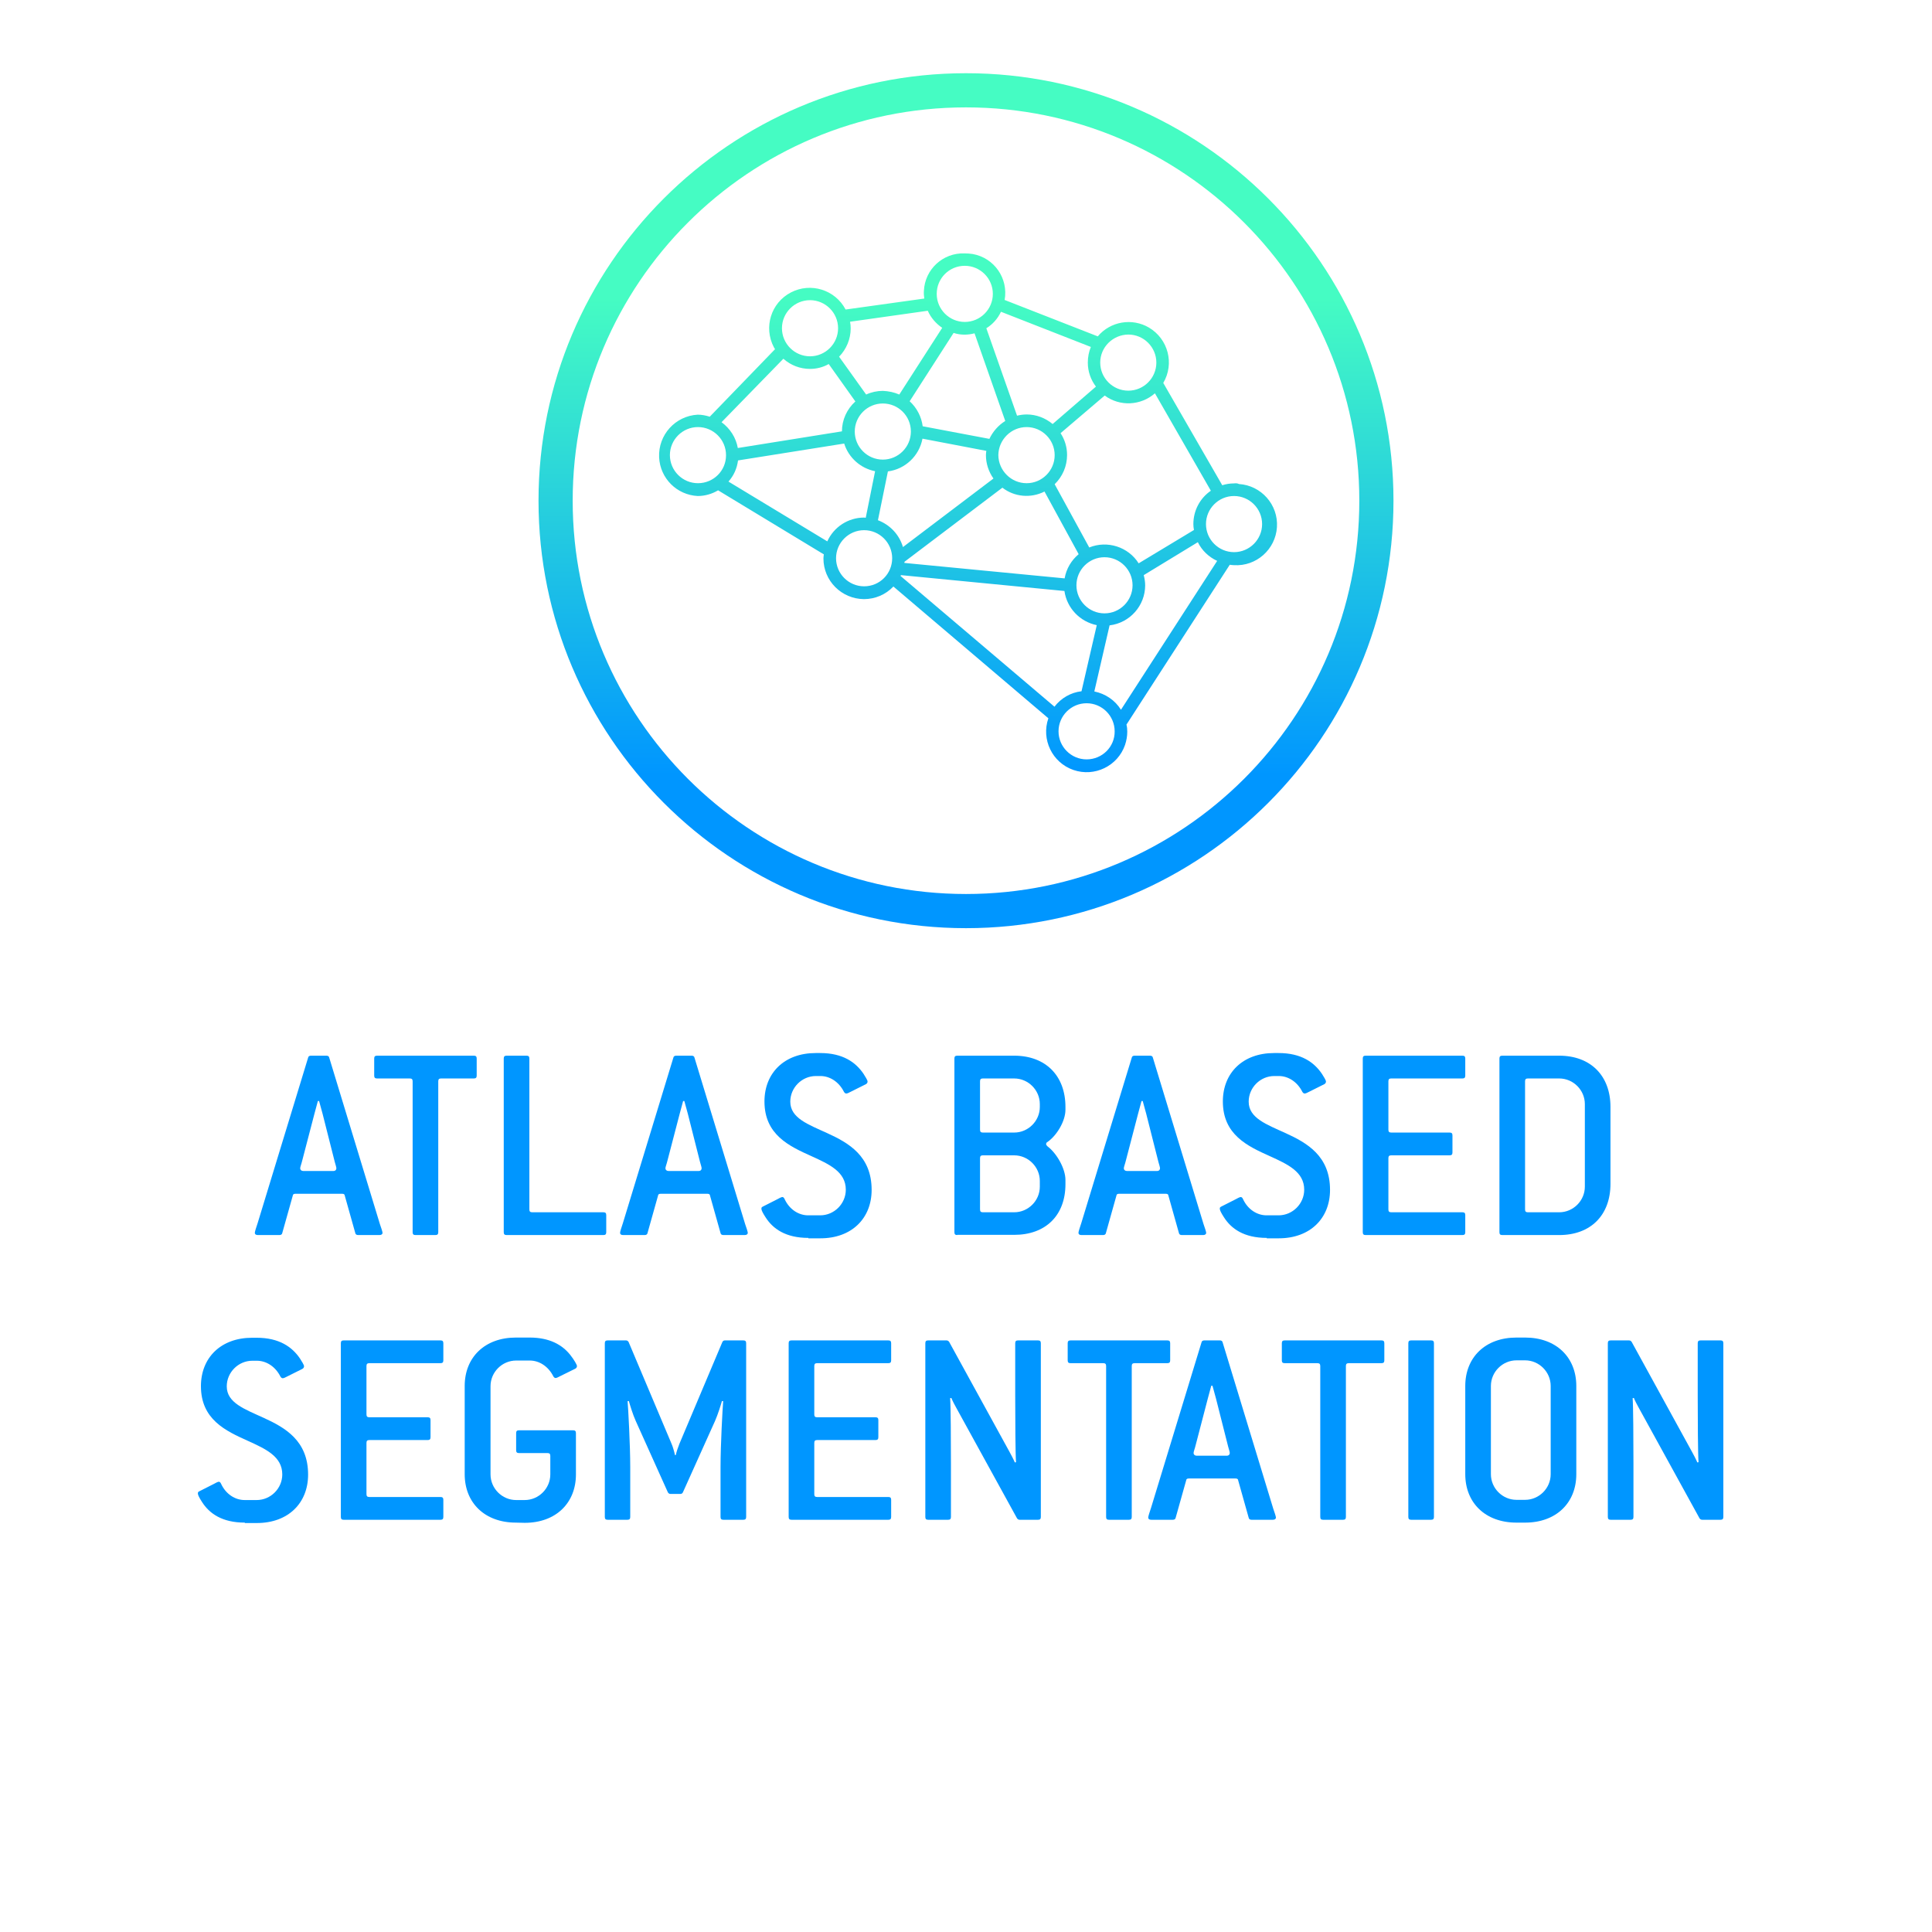 <?xml version="1.0" encoding="utf-8"?>
<!-- Generator: Adobe Illustrator 26.3.1, SVG Export Plug-In . SVG Version: 6.00 Build 0)  -->
<svg version="1.1" id="Lager_1" xmlns="http://www.w3.org/2000/svg" xmlns:xlink="http://www.w3.org/1999/xlink" x="0px" y="0px"
	 viewBox="0 0 950 950" style="enable-background:new 0 0 950 950;" xml:space="preserve">
<style type="text/css">
	.st0{fill:url(#SVGID_1_);}
	.st1{fill:url(#SVGID_00000098917691511569716440000017775479317013123765_);}
	.st2{enable-background:new    ;}
	.st3{fill:#0096FF;}
</style>
<g>
	<linearGradient id="SVGID_1_" gradientUnits="userSpaceOnUse" x1="475" y1="381" x2="475" y2="145.583">
		<stop  offset="0" style="stop-color:#0096FF"/>
		<stop  offset="0.994" style="stop-color:#45FCC3"/>
	</linearGradient>
	<path class="st0" d="M475,36c-116,0-210.2,94.2-210.2,210.2S359,456.4,475,456.4s210.2-94.2,210.2-210.2S591,36,475,36z M475,439.6
		c-106.8,0-193.4-86.6-193.4-193.4S368.2,52.8,475,52.8s193.4,86.6,193.4,193.4S581.8,439.6,475,439.6z"/>
	
		<linearGradient id="SVGID_00000117652959889123166890000015106243355694183607_" gradientUnits="userSpaceOnUse" x1="476.01" y1="381" x2="476.01" y2="145.583">
		<stop  offset="0" style="stop-color:#0096FF"/>
		<stop  offset="0.994" style="stop-color:#45FCC3"/>
	</linearGradient>
	<path style="fill:url(#SVGID_00000117652959889123166890000015106243355694183607_);" d="M606.8,237.7c-2,0-3.9,0.3-5.8,0.9
		l-29-50.3c5.6-9.5,2.4-21.6-7-27.2c-8.3-4.9-19-3.1-25.2,4.3L494,147.5c1.9-10.6-5.1-20.7-15.7-22.6c-1.3-0.2-2.7-0.3-4-0.3
		c-10.6-0.4-19.5,7.8-20,18.4c-0.1,1.3,0,2.6,0.2,3.8l-38.7,5.4c-5.1-9.7-17.1-13.5-26.9-8.4s-13.5,17.1-8.4,26.9
		c0.2,0.3,0.4,0.7,0.6,1L349,204.9c-1.9-0.6-3.9-1-5.9-1c-11,0.6-19.5,9.9-19,21c0.5,10.3,8.7,18.5,19,19c3.5,0,7-1,10-2.8l52,31.5
		c-0.1,0.7-0.2,1.3-0.2,2c0,11,8.9,19.9,19.9,20c5.5,0,10.7-2.2,14.5-6.2l76.2,64.8c-3.6,10.4,1.9,21.8,12.3,25.4
		c10.4,3.6,21.8-1.9,25.4-12.3c0.7-2.1,1.1-4.3,1.1-6.5c0-1.2-0.1-2.4-0.4-3.5l50.8-78.6c0.7,0.1,1.3,0.2,2,0.2
		c11,0.7,20.5-7.7,21.2-18.7s-7.7-20.5-18.7-21.2C608.5,237.6,607.6,237.6,606.8,237.7L606.8,237.7z M554.8,164.5
		c7.6,0,13.8,6.2,13.8,13.8s-6.2,13.8-13.8,13.8s-13.8-6.2-13.8-13.8l0,0C541,170.7,547.2,164.6,554.8,164.5z M543.2,194.5
		c7.5,5.5,17.7,5,24.7-1.1l27.5,47.9c-5.4,3.7-8.6,9.8-8.6,16.4c0,1,0.1,1.9,0.3,2.9L559.9,277c-5.1-8.1-15.4-11.4-24.3-7.8
		l-17-31.1c3.9-3.8,6.1-8.9,6.1-14.4c0-3.8-1.1-7.5-3.2-10.7L543.2,194.5z M447.3,197.3l21.6-33.6c3.3,1.1,6.9,1.1,10.3,0.2
		l15.1,43.1c-3.4,2.1-6.1,5.2-7.8,8.8l-32.8-6.2C453.1,204.9,450.8,200.5,447.3,197.3L447.3,197.3z M447.9,212.2
		c0,7.6-6.2,13.8-13.8,13.8c-7.6,0-13.8-6.2-13.8-13.8s6.2-13.8,13.8-13.8l0,0C441.7,198.4,447.9,204.5,447.9,212.2L447.9,212.2z
		 M504.8,210c7.6,0,13.8,6.2,13.8,13.8s-6.2,13.8-13.8,13.8s-13.8-6.2-13.9-13.8l0,0C491,216.2,497.2,210,504.8,210z M492.9,239.8
		c5.9,4.6,14,5.3,20.7,1.9l16.8,30.8c-3.6,3-6.1,7.2-6.9,11.9l-78.8-7.6c0-0.2,0-0.4,0.1-0.6L492.9,239.8z M543.1,274
		c7.6,0,13.8,6.2,13.8,13.8c0,7.6-6.2,13.8-13.8,13.8s-13.8-6.2-13.8-13.8S535.5,274,543.1,274z M492.2,153.3l44.2,17.3
		c-1,2.4-1.5,5-1.5,7.7c0,4.3,1.4,8.4,4,11.8l-21.3,18.4c-3.6-3-8.1-4.7-12.7-4.7c-1.6,0-3.2,0.2-4.8,0.6l-15.1-43
		C488.1,159.5,490.6,156.7,492.2,153.3z M474.4,130.7c7.6,0,13.8,6.2,13.8,13.8s-6.2,13.8-13.8,13.8c-7.6,0-13.8-6.2-13.8-13.8l0,0
		C460.6,136.9,466.7,130.7,474.4,130.7L474.4,130.7z M418.3,161.5c0-1.1-0.1-2.2-0.3-3.3l38.2-5.4c1.5,3.4,4,6.3,7.1,8.4L442.2,194
		c-2.5-1.1-5.3-1.7-8.1-1.8c-2.8,0-5.6,0.6-8.2,1.8l-13.3-18.6C416.2,171.7,418.3,166.7,418.3,161.5z M398.3,147.6
		c7.6,0,13.8,6.2,13.8,13.8s-6.2,13.8-13.8,13.8c-7.6,0-13.8-6.2-13.8-13.8l0,0C384.5,153.8,390.7,147.6,398.3,147.6L398.3,147.6z
		 M343.2,237.6c-7.6,0-13.8-6.2-13.8-13.8s6.2-13.8,13.8-13.8s13.8,6.2,13.8,13.8c0,0,0,0,0,0.1C357,231.5,350.8,237.6,343.2,237.6
		L343.2,237.6z M354.8,207.6l30.4-31.2c3.6,3.2,8.2,5,13.1,5c3.2,0,6.4-0.8,9.2-2.4l13.1,18.4c-4.2,3.8-6.6,9.1-6.6,14.7l-51.2,8.2
		C361.9,215.2,359,210.7,354.8,207.6L354.8,207.6z M406.8,266.2l-48.6-29.4c2.6-2.9,4.2-6.5,4.7-10.4l52.2-8.3
		c2.2,7,8.1,12.2,15.2,13.6l-4.6,22.9c-0.3,0-0.5-0.1-0.8-0.1C417.1,254.5,410,259.1,406.8,266.2L406.8,266.2z M424.9,288.3
		c-7.6,0-13.8-6.2-13.8-13.8c0-7.6,6.2-13.8,13.8-13.8c7.6,0,13.8,6.2,13.8,13.8C438.7,282.1,432.6,288.3,424.9,288.3
		C424.9,288.4,424.9,288.4,424.9,288.3L424.9,288.3z M431.7,255.8l4.9-24c8.5-1.1,15.4-7.6,17-16.1l31.4,6c-0.1,0.7-0.2,1.4-0.2,2.1
		c0,4.1,1.3,8.1,3.7,11.5L444,269C442.2,262.9,437.7,258.1,431.7,255.8L431.7,255.8z M518.5,347.5l-75.7-64.3
		c0.1-0.1,0.2-0.3,0.2-0.4l80.4,7.8c1.2,8.4,7.6,15.1,15.9,16.8l-7.5,32.5C526.5,340.5,521.7,343.3,518.5,347.5L518.5,347.5z
		 M534.3,373.4c-7.6,0-13.8-6.2-13.8-13.8c0-7.6,6.2-13.8,13.8-13.8s13.8,6.2,13.8,13.8C548.2,367.2,542,373.4,534.3,373.4
		L534.3,373.4L534.3,373.4z M551.2,349c-2.9-4.7-7.7-7.9-13.1-9l7.5-32.5c10-1.2,17.5-9.7,17.5-19.7c0-1.7-0.3-3.4-0.7-5l26.6-16.2
		c2,4.1,5.4,7.3,9.5,9.2L551.2,349z M606.8,271.5c-7.6,0-13.8-6.2-13.8-13.8c0-7.6,6.2-13.8,13.8-13.8s13.8,6.2,13.8,13.8
		C620.6,265.3,614.4,271.5,606.8,271.5L606.8,271.5z"/>
</g>
<g class="st2">
	<path class="st3" d="M126.8,607.3c-1,0-1.5-0.4-1.5-1.1c0-0.6,0.7-2.7,1.4-4.8l24.8-81.3c0.1-0.7,0.7-1,1.4-1h7.6
		c0.7,0,1.3,0.3,1.4,1l24.9,81.8c0.6,1.7,1.3,3.8,1.3,4.3c0,0.7-0.6,1.1-1.5,1.1h-10.5c-0.7,0-1.3-0.3-1.4-1l-5.2-18.5
		c-0.1-0.7-0.7-0.8-1.4-0.8h-22.7c-0.7,0-1.3,0.1-1.4,0.8l-5.2,18.5c-0.1,0.7-0.7,1-1.4,1H126.8z M163.9,575.8c1,0,1.5-0.6,1.5-1.3
		c0-0.6-0.4-1.7-0.8-3.2l-6-23.7c-0.3-1.1-1.4-5-1.7-6.2h-0.6c-0.3,1.1-1.4,5.3-1.7,6.3l-6,23c-0.4,1.7-1,3.1-1,3.8s0.6,1.3,1.5,1.3
		L163.9,575.8L163.9,575.8z"/>
</g>
<g class="st2">
	<path class="st3" d="M204.3,607.3c-1,0-1.4-0.4-1.4-1.4v-74.2c0-1-0.4-1.4-1.4-1.4h-16.1c-1,0-1.4-0.4-1.4-1.4v-8.4
		c0-1,0.4-1.4,1.4-1.4H233c1,0,1.4,0.4,1.4,1.4v8.4c0,1-0.4,1.4-1.4,1.4h-16.1c-1,0-1.4,0.4-1.4,1.4v74.2c0,1-0.4,1.4-1.4,1.4H204.3
		z"/>
</g>
<g class="st2">
	<path class="st3" d="M249.1,607.3c-1,0-1.4-0.4-1.4-1.4v-85.4c0-1,0.4-1.4,1.4-1.4h9.8c1,0,1.4,0.4,1.4,1.4v74.2
		c0,1,0.4,1.4,1.4,1.4h35c1,0,1.4,0.4,1.4,1.4v8.4c0,1-0.4,1.4-1.4,1.4L249.1,607.3L249.1,607.3z"/>
</g>
<g class="st2">
	<path class="st3" d="M306.4,607.3c-1,0-1.5-0.4-1.5-1.1c0-0.6,0.7-2.7,1.4-4.8l24.8-81.3c0.1-0.7,0.7-1,1.4-1h7.6
		c0.7,0,1.3,0.3,1.4,1l24.9,81.8c0.6,1.7,1.3,3.8,1.3,4.3c0,0.7-0.6,1.1-1.5,1.1h-10.5c-0.7,0-1.3-0.3-1.4-1l-5.2-18.5
		c-0.1-0.7-0.7-0.8-1.4-0.8H325c-0.7,0-1.3,0.1-1.4,0.8l-5.2,18.5c-0.1,0.7-0.7,1-1.4,1H306.4z M343.5,575.8c1,0,1.5-0.6,1.5-1.3
		c0-0.6-0.4-1.7-0.8-3.2l-6-23.7c-0.3-1.1-1.4-5-1.7-6.2h-0.6c-0.3,1.1-1.4,5.3-1.7,6.3l-6,23c-0.4,1.7-1,3.1-1,3.8s0.6,1.3,1.5,1.3
		L343.5,575.8L343.5,575.8z"/>
</g>
<g class="st2">
	<path class="st3" d="M397.5,608.7c-11.2,0-17.5-4.5-21.1-10.2c-1.3-2-2-3.4-2-4.1c0-0.6,0.1-0.8,0.7-1.1l7.1-3.6
		c0.7-0.4,2-1.1,2.5-1.1c0.4,0,0.8,0.3,1.1,1c2.4,5.2,7,8,11.6,8h5.9c6.9,0,12.6-5.7,12.6-12.6c0-8.8-8.1-12.5-16.9-16.5
		c-10.9-4.9-23.1-10.5-23.1-26.9c0-14,9.8-23.8,25.2-23.8h2.2c11.2,0,17.5,4.6,21.3,10.2c0.8,1.3,2,3.1,2,3.8c0,0.6-0.3,1-0.8,1.3
		l-7.6,3.8c-0.8,0.4-1.5,0.8-2.1,0.8c-0.4,0-0.8-0.3-1.1-0.8c-2.5-5-7-7.8-11.6-7.8h-2.2c-6.9,0-12.6,5.7-12.6,12.6
		c0,8.1,8.8,11.2,18.2,15.5c10.5,4.8,21.8,11.2,21.8,27.9c0,14-9.8,23.8-25.2,23.8h-5.9V608.7z"/>
</g>
<g class="st2">
	<path class="st3" d="M470.7,607.3c-1,0-1.4-0.4-1.4-1.4v-85.4c0-1,0.4-1.4,1.4-1.4h28c15.4,0,25.2,9.8,25.2,25.2v1.4
		c0,5.6-4.3,12.7-8.8,15.8c-0.6,0.3-0.7,0.7-0.7,1.1s0.3,0.7,0.7,1.1c4.5,3.4,8.8,10.9,8.8,16.5v2.1c0,15.4-9.8,24.9-25.2,24.9h-28
		V607.3z M498.7,556.9c6.9,0,12.6-5.7,12.6-12.6v-1.4c0-6.9-5.7-12.6-12.6-12.6h-15.4c-1,0-1.4,0.4-1.4,1.4v23.8
		c0,1,0.4,1.4,1.4,1.4L498.7,556.9L498.7,556.9z M498.7,596.1c6.9,0,12.6-5.7,12.6-12.6v-2.8c0-6.9-5.7-12.6-12.6-12.6h-15.4
		c-1,0-1.4,0.4-1.4,1.4v25.2c0,1,0.4,1.4,1.4,1.4L498.7,596.1L498.7,596.1z"/>
</g>
<g class="st2">
	<path class="st3" d="M531.8,607.3c-1,0-1.5-0.4-1.5-1.1c0-0.6,0.7-2.7,1.4-4.8l24.8-81.3c0.1-0.7,0.7-1,1.4-1h7.6
		c0.7,0,1.3,0.3,1.4,1l24.9,81.8c0.6,1.7,1.3,3.8,1.3,4.3c0,0.7-0.6,1.1-1.5,1.1h-10.5c-0.7,0-1.3-0.3-1.4-1l-5.2-18.5
		c-0.1-0.7-0.7-0.8-1.4-0.8h-22.7c-0.7,0-1.3,0.1-1.4,0.8l-5.2,18.5c-0.1,0.7-0.7,1-1.4,1H531.8z M568.9,575.8c1,0,1.5-0.6,1.5-1.3
		c0-0.6-0.4-1.7-0.8-3.2l-6-23.7c-0.3-1.1-1.4-5-1.7-6.2h-0.6c-0.3,1.1-1.4,5.3-1.7,6.3l-6,23c-0.4,1.7-1,3.1-1,3.8s0.6,1.3,1.5,1.3
		L568.9,575.8L568.9,575.8z"/>
</g>
<g class="st2">
	<path class="st3" d="M622.9,608.7c-11.2,0-17.5-4.5-21.1-10.2c-1.3-2-2-3.4-2-4.1c0-0.6,0.1-0.8,0.7-1.1l7.1-3.6
		c0.7-0.4,2-1.1,2.5-1.1c0.4,0,0.8,0.3,1.1,1c2.4,5.2,7,8,11.6,8h5.9c6.9,0,12.6-5.7,12.6-12.6c0-8.8-8.1-12.5-16.9-16.5
		c-10.9-4.9-23.1-10.5-23.1-26.9c0-14,9.8-23.8,25.2-23.8h2.2c11.2,0,17.5,4.6,21.3,10.2c0.8,1.3,2,3.1,2,3.8c0,0.6-0.3,1-0.8,1.3
		l-7.6,3.8c-0.8,0.4-1.5,0.8-2.1,0.8c-0.4,0-0.8-0.3-1.1-0.8c-2.5-5-7-7.8-11.6-7.8h-2.2c-6.9,0-12.6,5.7-12.6,12.6
		c0,8.1,8.8,11.2,18.2,15.5c10.5,4.8,21.8,11.2,21.8,27.9c0,14-9.8,23.8-25.2,23.8h-5.9V608.7z"/>
	<path class="st3" d="M671.5,607.3c-1,0-1.4-0.4-1.4-1.4v-85.4c0-1,0.4-1.4,1.4-1.4h47.6c1,0,1.4,0.4,1.4,1.4v8.4
		c0,1-0.4,1.4-1.4,1.4h-35c-1,0-1.4,0.4-1.4,1.4v23.8c0,1,0.4,1.4,1.4,1.4h28.7c1,0,1.4,0.4,1.4,1.4v8.4c0,1-0.4,1.4-1.4,1.4h-28.7
		c-1,0-1.4,0.4-1.4,1.4v25.2c0,1,0.4,1.4,1.4,1.4h35c1,0,1.4,0.4,1.4,1.4v8.4c0,1-0.4,1.4-1.4,1.4L671.5,607.3L671.5,607.3z"/>
	<path class="st3" d="M738.7,607.3c-1,0-1.4-0.4-1.4-1.4v-85.4c0-1,0.4-1.4,1.4-1.4h28c15.4,0,25.2,9.8,25.2,25.2v37.8
		c0,15.5-9.8,25.2-25.2,25.2L738.7,607.3L738.7,607.3z M766.7,596.1c6.9,0,12.6-5.7,12.6-12.6v-40.6c0-6.9-5.7-12.6-12.6-12.6h-15.4
		c-1,0-1.4,0.4-1.4,1.4v63c0,1,0.4,1.4,1.4,1.4L766.7,596.1L766.7,596.1z"/>
</g>
<g class="st2">
	<path class="st3" d="M120.4,748.7c-11.2,0-17.5-4.5-21.1-10.2c-1.3-2-2-3.4-2-4.1c0-0.6,0.1-0.8,0.7-1.1l7.1-3.6
		c0.7-0.4,2-1.1,2.5-1.1c0.4,0,0.8,0.3,1.1,1c2.4,5.2,7,8,11.6,8h5.9c6.9,0,12.6-5.7,12.6-12.6c0-8.8-8.1-12.5-16.9-16.5
		c-10.9-4.9-23.1-10.5-23.1-26.9c0-14,9.8-23.8,25.2-23.8h2.2c11.2,0,17.5,4.6,21.3,10.2c0.8,1.3,2,3.1,2,3.8c0,0.6-0.3,1-0.8,1.3
		l-7.6,3.8c-0.8,0.4-1.5,0.8-2.1,0.8c-0.4,0-0.8-0.3-1.1-0.8c-2.5-5-7-7.8-11.6-7.8h-2.2c-6.9,0-12.6,5.7-12.6,12.6
		c0,8.1,8.8,11.2,18.2,15.5c10.5,4.8,21.8,11.2,21.8,27.9c0,14-9.8,23.8-25.2,23.8h-5.9V748.7z"/>
</g>
<g class="st2">
	<path class="st3" d="M169,747.3c-1,0-1.4-0.4-1.4-1.4v-85.4c0-1,0.4-1.4,1.4-1.4h47.6c1,0,1.4,0.4,1.4,1.4v8.4c0,1-0.4,1.4-1.4,1.4
		h-35c-1,0-1.4,0.4-1.4,1.4v23.8c0,1,0.4,1.4,1.4,1.4h28.7c1,0,1.4,0.4,1.4,1.4v8.4c0,1-0.4,1.4-1.4,1.4h-28.7c-1,0-1.4,0.4-1.4,1.4
		v25.2c0,1,0.4,1.4,1.4,1.4h35c1,0,1.4,0.4,1.4,1.4v8.4c0,1-0.4,1.4-1.4,1.4L169,747.3L169,747.3z"/>
</g>
<g class="st2">
	<path class="st3" d="M253.7,748.7c-15.4,0-25.2-9.8-25.2-23.8v-43.4c0-14,9.8-23.8,25.2-23.8h6.7c9.9,0,16,3.6,19.9,8.4
		c2,2.5,3.4,5,3.4,5.6s-0.3,1-0.8,1.3l-7.3,3.6c-0.8,0.4-1.8,1-2.4,1c-0.4,0-0.8-0.3-1.1-0.8c-2.5-5-7-7.8-11.6-7.8h-6.7
		c-6.9,0-12.6,5.7-12.6,12.6V725c0,6.9,5.7,12.6,12.6,12.6h4.2c6.9,0,12.6-5.7,12.6-12.6v-9.1c0-1-0.4-1.4-1.4-1.4h-14
		c-1,0-1.4-0.4-1.4-1.4v-8.4c0-1,0.4-1.4,1.4-1.4h26.6c1,0,1.4,0.4,1.4,1.4V725c0,14-9.8,23.8-25.2,23.8L253.7,748.7L253.7,748.7z"
		/>
</g>
<g class="st2">
	<path class="st3" d="M298.8,747.3c-1,0-1.4-0.4-1.4-1.4v-85.4c0-1,0.4-1.4,1.4-1.4h9c0.6,0,1,0.3,1.3,0.8l21.1,50
		c0.6,1.3,1.4,4.1,1.7,5.6h0.4c0.3-1.5,1.1-3.9,1.8-5.6l21.1-50c0.3-0.6,0.7-0.8,1.3-0.8h9c1,0,1.4,0.4,1.4,1.4v85.4
		c0,1-0.4,1.4-1.4,1.4h-9.8c-1,0-1.4-0.4-1.4-1.4v-24.4c0-11.1,1-29.1,1.3-32.5l-0.6-0.1c-0.6,2.1-2,6.6-3.4,9.8l-15.8,35.1
		c-0.3,0.6-0.7,0.8-1.3,0.8h-4.8c-0.6,0-1-0.3-1.3-0.8l-15.8-35.1c-1.4-3.1-2.8-7.7-3.4-9.8l-0.6,0.1c0.3,3.4,1.3,21.4,1.3,32.5
		v24.4c0,1-0.4,1.4-1.4,1.4H298.8z"/>
	<path class="st3" d="M389.2,747.3c-1,0-1.4-0.4-1.4-1.4v-85.4c0-1,0.4-1.4,1.4-1.4h47.6c1,0,1.4,0.4,1.4,1.4v8.4
		c0,1-0.4,1.4-1.4,1.4h-35c-1,0-1.4,0.4-1.4,1.4v23.8c0,1,0.4,1.4,1.4,1.4h28.7c1,0,1.4,0.4,1.4,1.4v8.4c0,1-0.4,1.4-1.4,1.4h-28.7
		c-1,0-1.4,0.4-1.4,1.4v25.2c0,1,0.4,1.4,1.4,1.4h35c1,0,1.4,0.4,1.4,1.4v8.4c0,1-0.4,1.4-1.4,1.4L389.2,747.3L389.2,747.3z"/>
	<path class="st3" d="M456.4,747.3c-1,0-1.4-0.4-1.4-1.4v-85.4c0-1,0.4-1.4,1.4-1.4h9c0.6,0,1,0.3,1.3,0.7l29.8,54.3
		c0.4,0.7,2.1,3.9,2.5,5l0.6-0.1c-0.3-3.4-0.4-21.4-0.4-32.5v-26c0-1,0.4-1.4,1.4-1.4h9.8c1,0,1.4,0.4,1.4,1.4v85.4
		c0,1-0.4,1.4-1.4,1.4h-9c-0.6,0-1-0.3-1.3-0.7l-29.8-54.2c-0.6-1-2.1-3.9-2.5-5l-0.6,0.1c0.3,3.4,0.4,21.4,0.4,32.5v25.9
		c0,1-0.4,1.4-1.4,1.4H456.4z"/>
</g>
<g class="st2">
	<path class="st3" d="M545.3,747.3c-1,0-1.4-0.4-1.4-1.4v-74.2c0-1-0.4-1.4-1.4-1.4h-16.1c-1,0-1.4-0.4-1.4-1.4v-8.4
		c0-1,0.4-1.4,1.4-1.4H574c1,0,1.4,0.4,1.4,1.4v8.4c0,1-0.4,1.4-1.4,1.4h-16.1c-1,0-1.4,0.4-1.4,1.4v74.2c0,1-0.4,1.4-1.4,1.4H545.3
		z"/>
	<path class="st3" d="M566.1,747.3c-1,0-1.5-0.4-1.5-1.1c0-0.6,0.7-2.7,1.4-4.8l24.8-81.3c0.1-0.7,0.7-1,1.4-1h7.6
		c0.7,0,1.3,0.3,1.4,1l24.9,81.8c0.6,1.7,1.3,3.8,1.3,4.3c0,0.7-0.6,1.1-1.5,1.1h-10.5c-0.7,0-1.3-0.3-1.4-1l-5.2-18.5
		c-0.1-0.7-0.7-0.8-1.4-0.8h-22.7c-0.7,0-1.3,0.1-1.4,0.8l-5.2,18.5c-0.1,0.7-0.7,1-1.4,1H566.1z M603.2,715.8c1,0,1.5-0.6,1.5-1.3
		c0-0.6-0.4-1.7-0.8-3.2l-6-23.7c-0.3-1.1-1.4-5-1.7-6.2h-0.6c-0.3,1.1-1.4,5.3-1.7,6.3l-6,23c-0.4,1.7-1,3.1-1,3.8s0.6,1.3,1.5,1.3
		L603.2,715.8L603.2,715.8z"/>
</g>
<g class="st2">
	<path class="st3" d="M650.6,747.3c-1,0-1.4-0.4-1.4-1.4v-74.2c0-1-0.4-1.4-1.4-1.4h-16.1c-1,0-1.4-0.4-1.4-1.4v-8.4
		c0-1,0.4-1.4,1.4-1.4h47.6c1,0,1.4,0.4,1.4,1.4v8.4c0,1-0.4,1.4-1.4,1.4h-16.1c-1,0-1.4,0.4-1.4,1.4v74.2c0,1-0.4,1.4-1.4,1.4
		H650.6z"/>
</g>
<g class="st2">
	<path class="st3" d="M693.9,747.3c-1,0-1.4-0.4-1.4-1.4v-85.4c0-1,0.4-1.4,1.4-1.4h9.8c1,0,1.4,0.4,1.4,1.4v85.4
		c0,1-0.4,1.4-1.4,1.4H693.9z"/>
</g>
<g class="st2">
	<path class="st3" d="M745.7,748.7c-15.4,0-25.2-9.8-25.2-23.8v-43.4c0-14,9.8-23.8,25.2-23.8h4.2c15.4,0,25.2,9.8,25.2,23.8v43.4
		c0,14-9.8,23.8-25.2,23.8H745.7z M749.9,737.5c6.9,0,12.6-5.7,12.6-12.6v-43.4c0-6.9-5.7-12.6-12.6-12.6h-4.2
		c-6.9,0-12.6,5.7-12.6,12.6v43.4c0,6.9,5.7,12.6,12.6,12.6H749.9z"/>
</g>
<g class="st2">
	<path class="st3" d="M792,747.3c-1,0-1.4-0.4-1.4-1.4v-85.4c0-1,0.4-1.4,1.4-1.4h9c0.6,0,1,0.3,1.3,0.7l29.8,54.3
		c0.4,0.7,2.1,3.9,2.5,5l0.6-0.1c-0.3-3.4-0.4-21.4-0.4-32.5v-26c0-1,0.4-1.4,1.4-1.4h9.8c1,0,1.4,0.4,1.4,1.4v85.4
		c0,1-0.4,1.4-1.4,1.4h-9c-0.6,0-1-0.3-1.3-0.7l-29.8-54.2c-0.6-1-2.1-3.9-2.5-5l-0.6,0.1c0.3,3.4,0.4,21.4,0.4,32.5v25.9
		c0,1-0.4,1.4-1.4,1.4H792z"/>
</g>
</svg>
